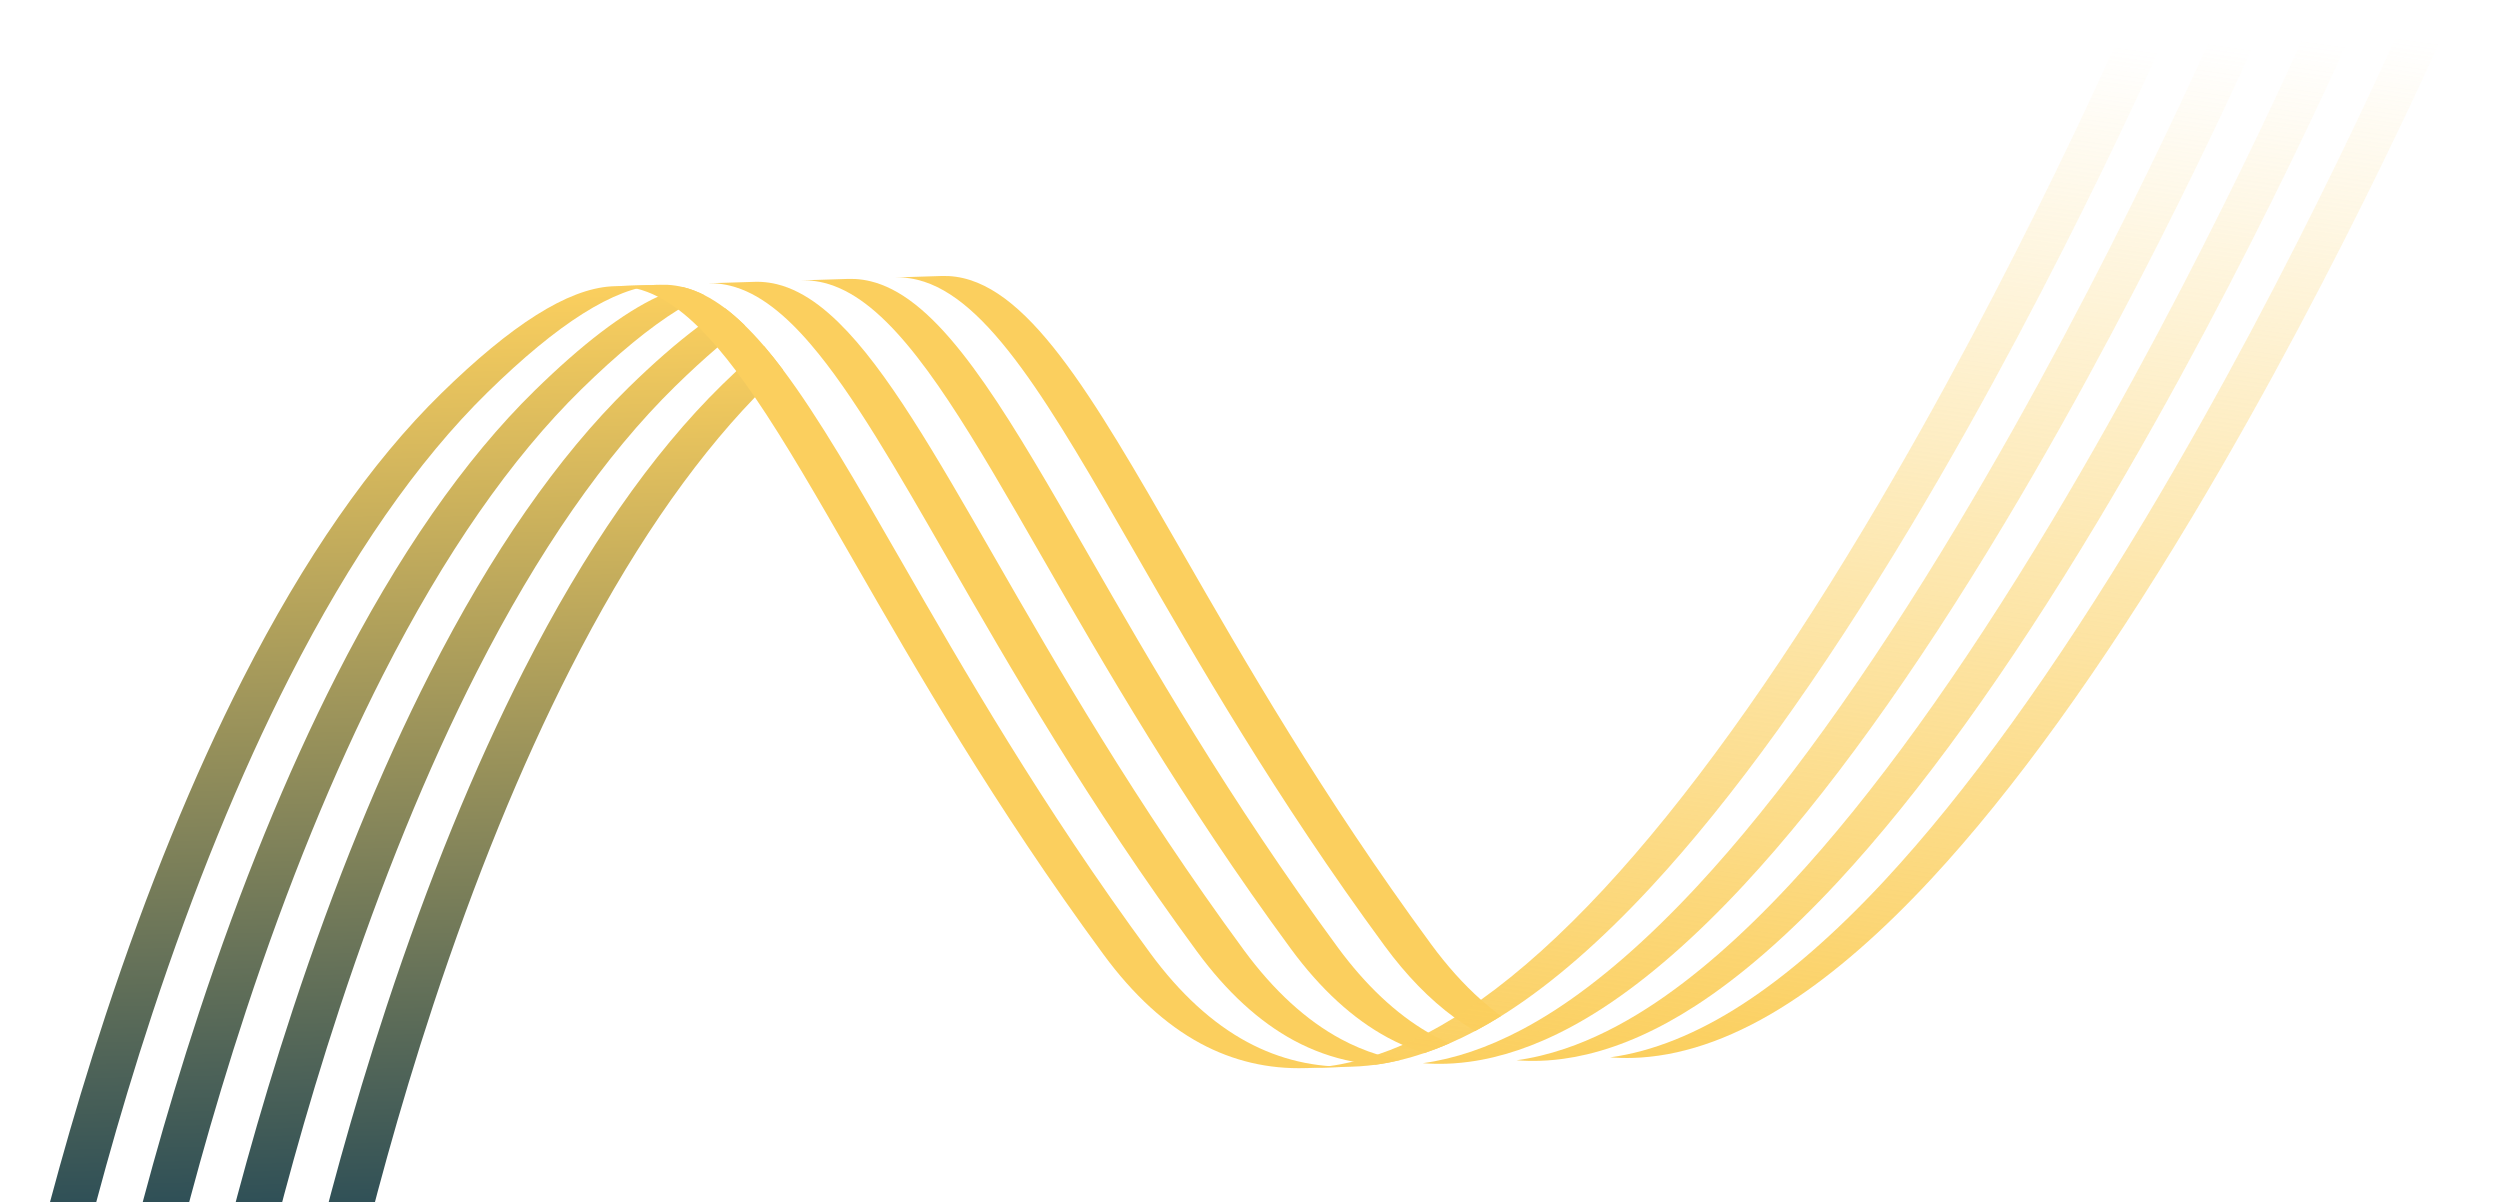 <svg width="368" height="177" viewBox="0 0 368 177" fill="none" xmlns="http://www.w3.org/2000/svg">
<path d="M41.547 206.411C41.596 206.148 46.497 179.696 56.912 148.128C63.024 129.607 69.807 112.975 77.079 98.698C86.133 80.908 95.959 66.764 106.279 56.654C106.989 55.958 107.692 55.284 108.384 54.635C109.791 53.311 111.158 52.084 112.481 50.953C113.398 52.026 114.321 53.184 115.246 54.421C114.554 55.071 113.854 55.743 113.144 56.44C112.468 57.102 111.796 57.78 111.126 58.477C101.54 68.416 92.405 81.859 83.944 98.483C76.672 112.761 69.889 129.392 63.778 147.914C53.361 179.481 48.459 205.934 48.412 206.199L41.547 206.412L41.547 206.411Z" fill="url(#paint0_linear_2821_4106)"/>
<path d="M27.747 206.843C27.796 206.579 32.697 180.126 43.112 148.56C49.224 130.037 56.011 113.407 63.279 99.129C72.333 81.34 82.161 67.195 92.481 57.085C96.183 53.462 99.603 50.473 102.766 48.104C104.136 47.077 105.457 46.168 106.733 45.375C107.707 46.11 108.676 46.956 109.645 47.904C108.342 48.881 106.994 49.962 105.603 51.151C103.619 52.841 101.547 54.748 99.379 56.87C89.059 66.98 79.233 81.123 70.175 98.912C62.907 113.19 56.122 129.822 50.01 148.343C39.597 179.912 34.694 206.365 34.648 206.628L27.748 206.843L27.747 206.843Z" fill="url(#paint1_linear_2821_4106)"/>
<path d="M13.949 207.272C13.998 207.009 18.899 180.556 29.314 148.989C35.426 130.466 42.213 113.836 49.481 99.557C58.535 81.769 68.363 67.625 78.683 57.515C85.689 50.652 91.702 46.06 96.84 43.667C98.138 43.061 99.382 42.596 100.572 42.27C101.631 42.53 102.678 42.929 103.719 43.46C102.48 44.038 101.195 44.743 99.856 45.577C95.632 48.2 90.894 52.099 85.581 57.301C75.261 67.41 65.435 81.555 56.381 99.344C49.109 113.622 42.326 130.254 36.214 148.774C25.797 180.341 20.896 206.793 20.849 207.057L13.949 207.272Z" fill="url(#paint2_linear_2821_4106)"/>
<path d="M0.186 207.702C0.235 207.439 5.136 180.986 15.551 149.419C21.663 130.897 28.448 114.266 35.718 99.987C44.774 82.199 54.6 68.054 64.92 57.944C75.328 47.752 83.54 42.568 89.953 42.153C90.1 42.144 90.246 42.137 90.391 42.132L97.257 41.918C97.112 41.922 96.965 41.93 96.818 41.939C90.405 42.355 82.194 47.539 71.785 57.731C61.465 67.841 51.639 81.985 42.583 99.774C35.313 114.052 28.528 130.684 22.416 149.205C12.001 180.772 7.098 207.225 7.051 207.489L0.186 207.702Z" fill="url(#paint3_linear_2821_4106)"/>
<path d="M131.799 40.839L138.614 40.626C138.96 40.616 139.302 40.618 139.637 40.636C151.025 41.237 160.621 57.95 173.906 81.08C183.143 97.162 194.64 117.179 210.673 139.006C212.995 142.166 215.441 144.892 217.995 147.164C218.968 148.029 219.955 148.829 220.954 149.562C219.671 150.361 218.394 151.096 217.124 151.769C216.1 151.172 215.09 150.506 214.091 149.776C210.456 147.117 207.011 143.582 203.81 139.221C187.775 117.393 176.28 97.377 167.041 81.295C154.655 59.722 145.47 43.733 135.053 41.187L135.051 41.187C134.296 41.004 133.54 40.889 132.772 40.85C132.456 40.833 132.129 40.829 131.801 40.837L131.799 40.839Z" fill="#FBCF5E"/>
<path d="M118.008 41.27L124.851 41.056C125.196 41.046 125.538 41.049 125.873 41.067C126.647 41.108 127.407 41.223 128.168 41.408C129.224 41.667 130.266 42.064 131.302 42.59C140.476 47.261 149.014 62.134 160.142 81.51C169.38 97.595 180.875 117.61 196.909 139.439C200.998 145.003 205.478 149.223 210.242 151.995C210.555 152.177 210.869 152.353 211.185 152.524C211.9 152.909 212.622 153.263 213.355 153.586C212.119 154.125 210.887 154.599 209.667 155.012C208.584 154.675 207.519 154.273 206.471 153.809C205.734 153.485 205.004 153.127 204.285 152.741C199.172 149.989 194.369 145.588 190.009 139.654C173.975 117.828 162.48 97.811 153.242 81.728C143.342 64.489 135.49 50.815 127.416 44.718C126.42 43.967 125.422 43.33 124.416 42.816C123.376 42.286 122.328 41.887 121.268 41.625C120.509 41.439 119.743 41.325 118.971 41.284C118.652 41.267 118.331 41.265 118.005 41.273L118.008 41.27Z" fill="#FBCF5E"/>
<path d="M104.201 41.7L111.051 41.487C111.396 41.474 111.738 41.478 112.073 41.496C112.847 41.537 113.611 41.652 114.37 41.837L114.371 41.837C115.431 42.098 116.476 42.498 117.515 43.029C118.528 43.545 119.53 44.184 120.531 44.942C121.497 45.673 122.462 46.515 123.428 47.457C130.511 54.374 137.635 66.778 146.342 81.94C155.58 98.023 167.076 118.039 183.109 139.867C187.469 145.799 192.272 150.202 197.385 152.953C199.135 153.894 200.934 154.653 202.785 155.228C203.858 155.565 204.951 155.839 206.056 156.051C204.872 156.335 203.695 156.557 202.53 156.717C201.398 156.631 200.277 156.481 199.174 156.27C196.158 155.693 193.258 154.657 190.487 153.168C185.374 150.417 180.571 146.015 176.211 140.082C160.176 118.254 148.682 98.238 139.444 82.154C131.895 69.009 125.538 57.937 119.365 50.718C118.424 49.614 117.485 48.603 116.548 47.686C115.578 46.737 114.607 45.892 113.633 45.157C112.636 44.401 111.632 43.761 110.621 43.243C109.581 42.712 108.533 42.313 107.471 42.053C106.713 41.867 105.951 41.753 105.177 41.712C104.858 41.694 104.531 41.69 104.203 41.699L104.201 41.7Z" fill="#FBCF5E"/>
<path d="M90.48 42.129L97.25 41.917C97.596 41.907 97.938 41.91 98.273 41.926C99.047 41.967 99.811 42.082 100.569 42.269C101.629 42.53 102.675 42.929 103.717 43.46C104.73 43.976 105.732 44.617 106.733 45.374C107.707 46.109 108.676 46.956 109.645 47.903C110.589 48.823 111.534 49.842 112.479 50.952C113.396 52.026 114.318 53.183 115.244 54.42C120.563 61.508 126.126 71.188 132.544 82.37C141.781 98.453 153.276 118.47 169.311 140.297C173.667 146.23 178.473 150.632 183.586 153.383C188.38 155.963 193.565 157.182 199.071 157.01L192.206 157.223C186.702 157.395 181.515 156.176 176.721 153.598C171.608 150.846 166.805 146.444 162.446 140.511C146.411 118.684 134.916 98.668 125.678 82.585C120.35 73.308 115.615 65.064 111.122 58.476C110.198 57.124 109.285 55.84 108.38 54.634C107.445 53.389 106.52 52.227 105.601 51.15C104.653 50.041 103.708 49.023 102.764 48.102C101.795 47.154 100.828 46.309 99.852 45.575C98.851 44.82 97.849 44.18 96.836 43.665C95.796 43.136 94.748 42.736 93.689 42.478C92.934 42.295 92.175 42.18 91.407 42.141C91.102 42.126 90.79 42.121 90.478 42.129L90.48 42.129Z" fill="#FBCF5E"/>
<path d="M237.005 155.644C243.239 154.792 249.785 152.17 256.493 147.826C263.153 143.516 270.195 137.378 277.434 129.58C289.53 116.55 302.429 98.651 315.779 76.381C338.471 38.527 354.838 0.595 355 0.215L361.866 7.15575e-05C361.705 0.379 345.334 38.312 322.644 76.168C309.294 98.436 296.394 116.335 284.299 129.367C277.063 137.163 270.018 143.302 263.359 147.612C255.793 152.51 248.438 155.221 241.498 155.671C241.141 155.693 240.788 155.711 240.437 155.721C239.278 155.756 238.134 155.732 237.005 155.644Z" fill="url(#paint4_linear_2821_4106)"/>
<path d="M223.232 156.072C224.397 155.913 225.574 155.69 226.758 155.406C227.945 155.123 229.143 154.777 230.348 154.371C234.376 153.013 238.504 150.97 242.693 148.256C249.355 143.948 256.399 137.807 263.636 130.011C275.73 116.98 288.629 99.081 301.979 76.812C324.67 38.956 341.038 1.023 341.202 0.644L348.1 0.429C347.94 0.807 331.569 38.742 308.877 76.596C295.529 98.867 282.628 116.765 270.534 129.795C263.297 137.591 256.253 143.731 249.593 148.041C244.136 151.571 238.793 153.966 233.633 155.195C232.456 155.476 231.285 155.697 230.128 155.856C229.323 155.967 228.526 156.048 227.733 156.099C227.376 156.123 227.023 156.139 226.671 156.149C225.511 156.185 224.363 156.16 223.23 156.072L223.232 156.072Z" fill="url(#paint5_linear_2821_4106)"/>
<path d="M209.431 156.503C210.594 156.344 211.77 156.121 212.955 155.837C214.149 155.552 215.356 155.204 216.568 154.795C217.79 154.382 219.018 153.906 220.258 153.369C221.498 152.831 222.748 152.228 224.004 151.564C225.624 150.709 227.254 149.749 228.898 148.687C235.557 144.376 242.6 138.237 249.838 130.44C261.933 117.411 274.831 99.512 288.181 77.242C310.873 39.387 327.241 1.453 327.405 1.074L334.303 0.859C334.143 1.238 317.771 39.171 295.079 77.026C281.731 99.296 268.831 117.195 256.736 130.225C249.5 138.023 242.455 144.161 235.796 148.471C232.872 150.363 229.982 151.929 227.135 153.162C225.903 153.699 224.68 154.17 223.468 154.579C222.254 154.99 221.049 155.337 219.857 155.622C218.672 155.907 217.496 156.128 216.331 156.288C215.526 156.398 214.728 156.48 213.936 156.531C213.579 156.553 213.225 156.569 212.874 156.581C211.71 156.617 210.564 156.592 209.431 156.502L209.431 156.503Z" fill="url(#paint6_linear_2821_4106)"/>
<path d="M192.211 157.225C192.564 157.215 192.919 157.198 193.274 157.176C194.063 157.124 194.853 157.045 195.652 156.934C196.815 156.776 197.992 156.554 199.177 156.271C200.371 155.987 201.575 155.639 202.788 155.23C204.008 154.819 205.238 154.344 206.476 153.807C207.723 153.265 208.981 152.661 210.244 151.994C211.521 151.319 212.804 150.58 214.095 149.777C214.441 149.561 214.787 149.341 215.135 149.117C216.081 148.503 217.038 147.853 217.997 147.166C223.805 143.026 229.87 137.559 236.077 130.871C248.172 117.841 261.07 99.942 274.42 77.672C297.112 39.817 313.479 1.885 313.643 1.505L320.507 1.29C320.347 1.669 303.977 39.602 281.285 77.458C267.935 99.726 255.037 117.625 242.942 130.657C235.702 138.453 228.659 144.593 222 148.903C221.652 149.127 221.306 149.348 220.958 149.564C219.675 150.362 218.398 151.098 217.128 151.771C215.865 152.439 214.608 153.045 213.36 153.585C212.124 154.124 210.892 154.598 209.672 155.011C208.46 155.421 207.257 155.768 206.061 156.053C204.876 156.338 203.7 156.559 202.535 156.719C201.73 156.829 200.932 156.911 200.139 156.962C199.786 156.984 199.431 157.002 199.078 157.012L192.213 157.226L192.211 157.225Z" fill="url(#paint7_linear_2821_4106)"/>
<defs>
<linearGradient id="paint0_linear_2821_4106" x1="80.359" y1="205.396" x2="76.341" y2="51.899" gradientUnits="userSpaceOnUse">
<stop stop-color="#013355"/>
<stop offset="1" stop-color="#FBCF5E"/>
</linearGradient>
<linearGradient id="paint1_linear_2821_4106" x1="70.747" y1="205.718" x2="66.577" y2="46.426" gradientUnits="userSpaceOnUse">
<stop stop-color="#013355"/>
<stop offset="1" stop-color="#FBCF5E"/>
</linearGradient>
<linearGradient id="paint2_linear_2821_4106" x1="60.946" y1="206.042" x2="56.689" y2="43.418" gradientUnits="userSpaceOnUse">
<stop stop-color="#013355"/>
<stop offset="1" stop-color="#FBCF5E"/>
</linearGradient>
<linearGradient id="paint3_linear_2821_4106" x1="50.856" y1="206.376" x2="46.586" y2="43.245" gradientUnits="userSpaceOnUse">
<stop stop-color="#013355"/>
<stop offset="1" stop-color="#FBCF5E"/>
</linearGradient>
<linearGradient id="paint4_linear_2821_4106" x1="267.825" y1="159.79" x2="291.024" y2="-3.409" gradientUnits="userSpaceOnUse">
<stop stop-color="#FBCF5E"/>
<stop offset="1" stop-color="#FBCF5E" stop-opacity="0"/>
</linearGradient>
<linearGradient id="paint5_linear_2821_4106" x1="254.052" y1="160.218" x2="277.249" y2="-2.981" gradientUnits="userSpaceOnUse">
<stop stop-color="#FBCF5E"/>
<stop offset="1" stop-color="#FBCF5E" stop-opacity="0"/>
</linearGradient>
<linearGradient id="paint6_linear_2821_4106" x1="240.253" y1="160.65" x2="263.451" y2="-2.55" gradientUnits="userSpaceOnUse">
<stop stop-color="#FBCF5E"/>
<stop offset="1" stop-color="#FBCF5E" stop-opacity="0"/>
</linearGradient>
<linearGradient id="paint7_linear_2821_4106" x1="223.846" y1="161.184" x2="246.374" y2="-2.264" gradientUnits="userSpaceOnUse">
<stop stop-color="#FBCF5E"/>
<stop offset="1" stop-color="#FBCF5E" stop-opacity="0"/>
</linearGradient>
</defs>
</svg>
